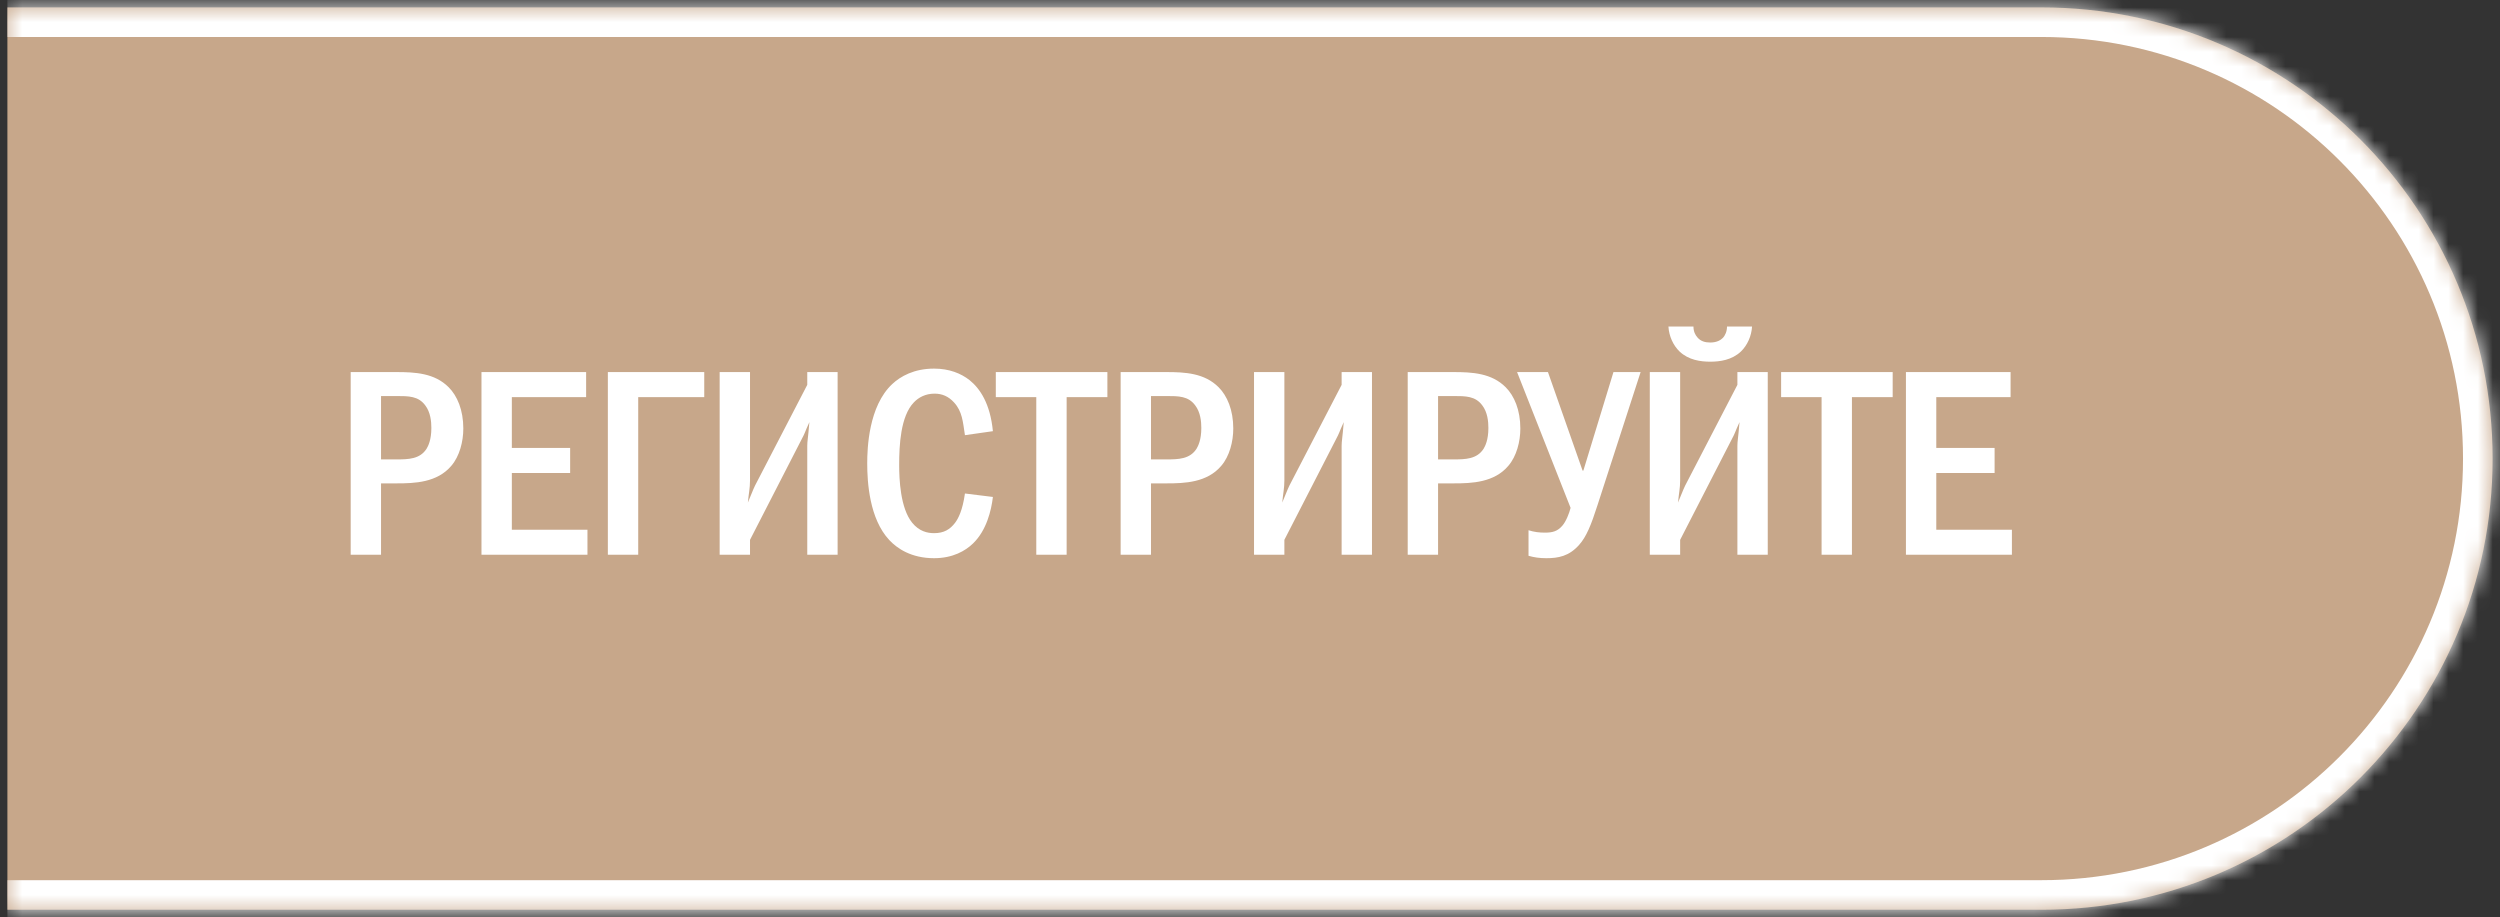 <?xml version="1.0" encoding="UTF-8"?> <svg xmlns="http://www.w3.org/2000/svg" width="169" height="62" viewBox="0 0 169 62" fill="none"><rect x="0" y="0" width="169" height="62" fill="#333333" stroke="none"/><mask id="path-1-inside-1_3671_2252" fill="white"><path d="M0.5 0.5H138C154.845 0.5 168.5 14.155 168.5 31V31C168.5 47.845 154.845 61.5 138 61.5H0.5V0.5Z"></path></mask><path d="M0.5 0.5H138C154.845 0.5 168.5 14.155 168.5 31V31C168.5 47.845 154.845 61.5 138 61.5H0.5V0.5Z" fill="#C7A78A"></path><path d="M0.5 -1.5H138C155.949 -1.5 170.5 13.051 170.5 31H166.5C166.5 15.26 153.74 2.5 138 2.5H0.5V-1.5ZM170.5 31C170.5 48.949 155.949 63.5 138 63.5H0.5V59.5H138C153.74 59.5 166.5 46.74 166.5 31H170.5ZM0.5 61.5V0.5V61.5ZM138 -1.5C155.949 -1.5 170.5 13.051 170.5 31C170.5 48.949 155.949 63.5 138 63.5V59.5C153.74 59.5 166.5 46.74 166.5 31C166.5 15.26 153.74 2.5 138 2.5V-1.5Z" fill="white" mask="url(#path-1-inside-1_3671_2252)"></path><path d="M23.706 25.152H26.784C28.08 25.152 29.376 25.224 30.33 26.178C30.906 26.754 31.32 27.708 31.32 28.968C31.32 29.85 31.068 30.84 30.51 31.488C29.556 32.622 28.026 32.676 26.838 32.676H25.758V37.5H23.706V25.152ZM25.758 26.772V31.056H26.784C27.612 31.056 28.386 31.038 28.836 30.336C28.944 30.156 29.16 29.742 29.16 28.932C29.16 28.5 29.106 27.87 28.746 27.402C28.278 26.772 27.63 26.772 26.784 26.772H25.758ZM32.548 25.152H39.622V26.844H34.6V30.282H38.542V31.974H34.6V35.808H39.712V37.5H32.548V25.152ZM43.143 26.844V37.5H41.091V25.152H47.607V26.844H43.143ZM48.649 25.152H50.701V32.478C50.701 33.018 50.611 33.36 50.557 33.972C50.935 33.036 51.007 32.892 51.043 32.82L54.571 26.016V25.152H56.623V37.5H54.571V30.138C54.571 29.814 54.625 29.634 54.715 28.536C54.319 29.4 54.499 29.112 54.139 29.796L50.701 36.492V37.5H48.649V25.152ZM65.23 33.36L67.12 33.594C67.012 34.512 66.688 35.862 65.77 36.744C65.266 37.23 64.42 37.734 63.142 37.734C61.594 37.734 60.64 37.068 60.118 36.51C58.768 35.07 58.624 32.586 58.624 31.326C58.624 30.318 58.714 27.456 60.316 25.962C60.874 25.44 61.792 24.918 63.142 24.918C64.168 24.918 64.96 25.242 65.536 25.692C66.256 26.268 66.94 27.294 67.12 29.148L65.23 29.418C65.086 28.482 65.05 27.816 64.492 27.204C64.114 26.79 63.682 26.61 63.178 26.61C62.566 26.61 62.098 26.862 61.774 27.204C60.874 28.14 60.784 30.102 60.784 31.434C60.784 32.37 60.856 34.35 61.666 35.34C62.134 35.916 62.692 36.042 63.142 36.042C63.808 36.042 64.222 35.79 64.564 35.34C64.78 35.052 65.068 34.512 65.23 33.36ZM67.317 25.152H74.859V26.844H72.105V37.5H70.053V26.844H67.317V25.152ZM75.755 25.152H78.833C80.129 25.152 81.425 25.224 82.379 26.178C82.955 26.754 83.369 27.708 83.369 28.968C83.369 29.85 83.117 30.84 82.559 31.488C81.605 32.622 80.075 32.676 78.887 32.676H77.807V37.5H75.755V25.152ZM77.807 26.772V31.056H78.833C79.661 31.056 80.435 31.038 80.885 30.336C80.993 30.156 81.209 29.742 81.209 28.932C81.209 28.5 81.155 27.87 80.795 27.402C80.327 26.772 79.679 26.772 78.833 26.772H77.807ZM84.772 25.152H86.824V32.478C86.824 33.018 86.734 33.36 86.68 33.972C87.058 33.036 87.13 32.892 87.166 32.82L90.694 26.016V25.152H92.746V37.5H90.694V30.138C90.694 29.814 90.748 29.634 90.838 28.536C90.442 29.4 90.622 29.112 90.262 29.796L86.824 36.492V37.5H84.772V25.152ZM95.161 25.152H98.239C99.535 25.152 100.831 25.224 101.785 26.178C102.361 26.754 102.775 27.708 102.775 28.968C102.775 29.85 102.523 30.84 101.965 31.488C101.011 32.622 99.481 32.676 98.293 32.676H97.213V37.5H95.161V25.152ZM97.213 26.772V31.056H98.239C99.067 31.056 99.841 31.038 100.291 30.336C100.399 30.156 100.615 29.742 100.615 28.932C100.615 28.5 100.561 27.87 100.201 27.402C99.733 26.772 99.085 26.772 98.239 26.772H97.213ZM102.554 25.152H104.642L106.982 31.812H107.036L109.07 25.152H110.906L107.99 34.152C107.558 35.502 107.234 36.294 106.748 36.834C106.064 37.608 105.326 37.734 104.534 37.734C104.066 37.734 103.706 37.68 103.328 37.572V35.844C103.724 35.97 104.066 36.006 104.444 36.006C104.948 36.006 105.29 35.916 105.614 35.538C105.866 35.25 106.082 34.692 106.172 34.332L102.554 25.152ZM112.786 22.074H114.478C114.478 22.416 114.604 22.65 114.748 22.812C114.964 23.064 115.252 23.154 115.612 23.154C116.08 23.154 116.332 22.974 116.458 22.848C116.62 22.686 116.746 22.398 116.746 22.074H118.438C118.402 22.722 118.114 23.352 117.682 23.766C117.07 24.342 116.26 24.45 115.612 24.45C114.964 24.45 114.154 24.342 113.542 23.766C113.11 23.352 112.822 22.722 112.786 22.074ZM111.526 25.152H113.578V32.478C113.578 33.018 113.488 33.36 113.434 33.972C113.812 33.036 113.884 32.892 113.92 32.82L117.448 26.016V25.152H119.5V37.5H117.448V30.138C117.448 29.814 117.502 29.634 117.592 28.536C117.196 29.4 117.376 29.112 117.016 29.796L113.578 36.492V37.5H111.526V25.152ZM120.403 25.152H127.945V26.844H125.191V37.5H123.139V26.844H120.403V25.152ZM128.841 25.152H135.915V26.844H130.893V30.282H134.835V31.974H130.893V35.808H136.005V37.5H128.841V25.152Z" fill="white"></path></svg> 